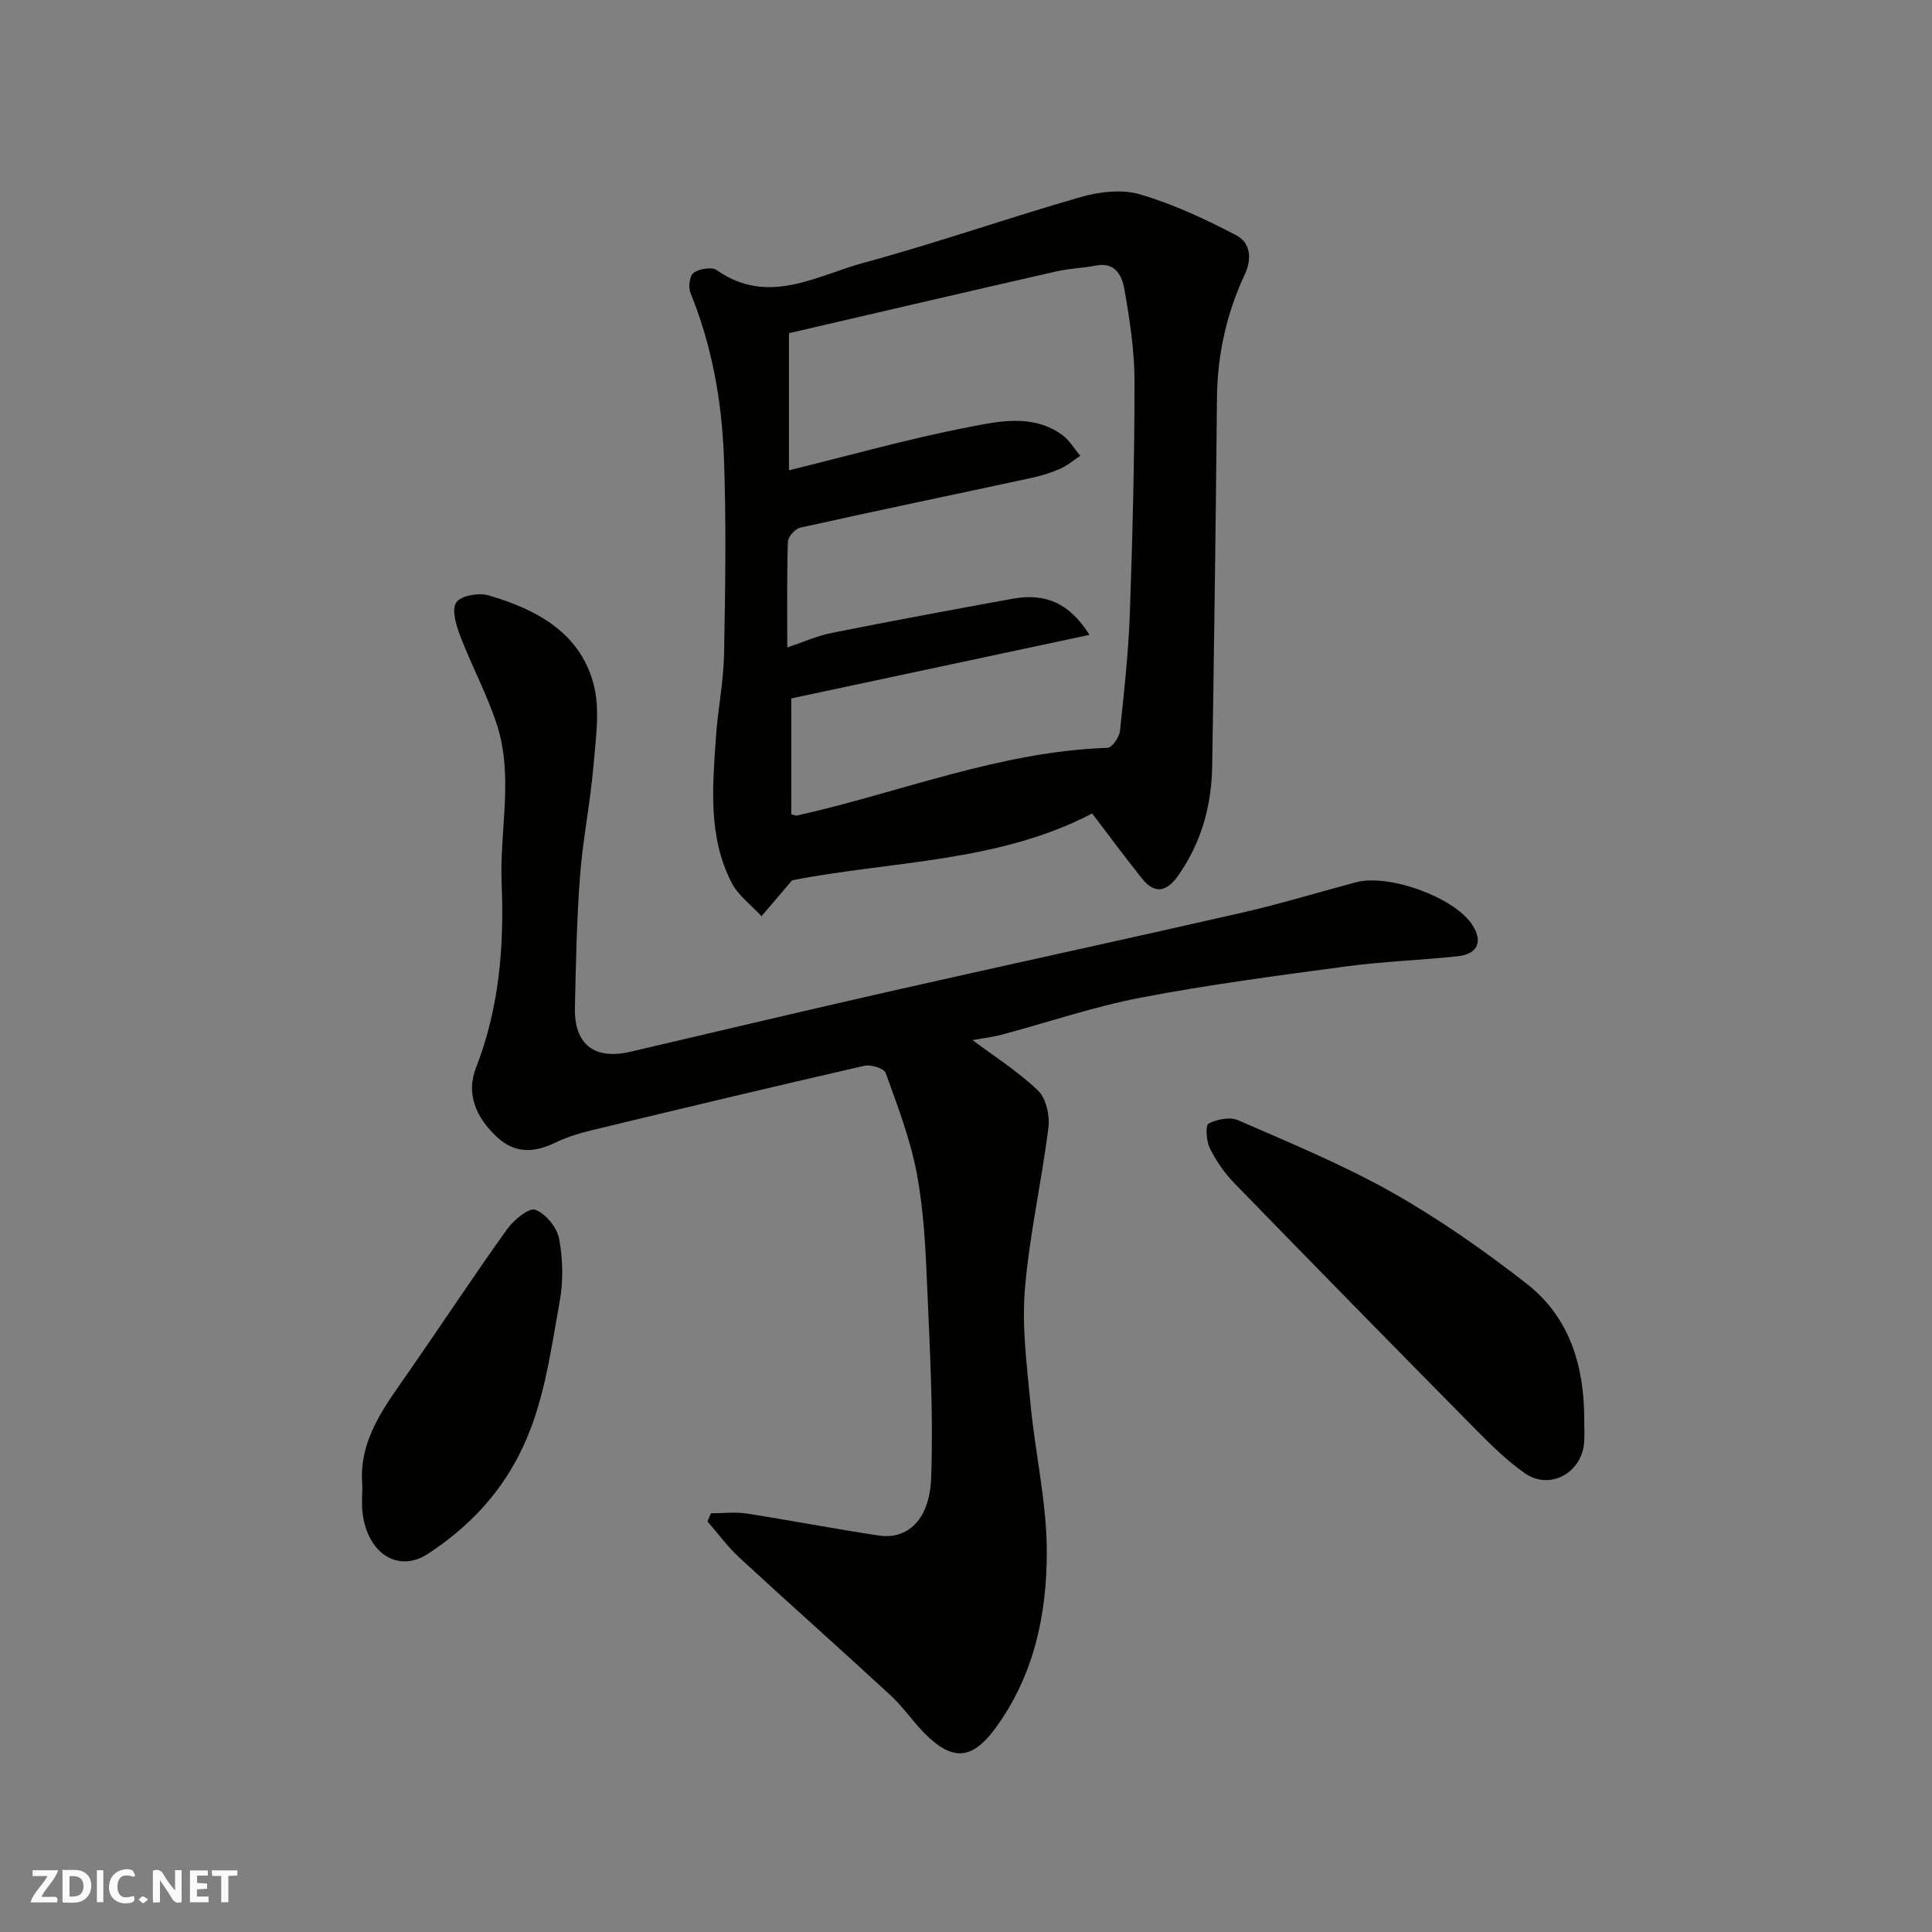 <svg enable-background="new 0 0 400 400" viewBox="0 0 400 400" xmlns="http://www.w3.org/2000/svg"><rect x="0" y="0" width="400" height="400" fill="#808080" stroke="none"/><g fill="#fafafb"><path d="m37.59 393.81c-.92.31-1.52.05-2-.78-.7-1.2-1.52-2.34-2.47-3.78v4.59c-.55.03-.95.05-1.41.07-.03-.37-.06-.64-.06-.91 0-1.91 0-3.81 0-5.7 1.13-.41 1.77-.03 2.29.91.62 1.11 1.38 2.14 2.31 3.19v-4.2h1.35v6.61z"/><path d="m12.94 393.88v-6.75c1.9.19 3.93-.54 5.37 1.29.8 1.01.78 2.88.03 3.97-1.37 1.97-3.4 1.51-5.4 1.49m1.45-1.22c2.04.12 2.92-.58 2.89-2.21-.03-1.51-.98-2.19-2.89-2z"/><path d="m11.81 393.87h-5.49c.68-2.18 2.47-3.48 3.51-5.45h-3.08v-1.21h5.29c-.71 2.13-2.44 3.48-3.47 5.51.86 0 1.63.04 2.39-.01.79-.05 1.14.21.85 1.16"/><path d="m39.33 393.86v-6.61h3.7v1.07h-2.22v1.52c.68.04 1.34.09 2.07.13v1.07c-.72.05-1.38.09-2.1.14v1.48h2.4v1.19h-3.85z"/><path d="m27.71 388.56c-1.15-.3-2.46-.61-3.1.64-.37.73-.41 1.93-.06 2.67.63 1.35 1.99.93 3.17.68.35.94-.01 1.32-.93 1.46-1.62.25-3.05-.27-3.76-1.48-.73-1.24-.6-3.03.31-4.17.88-1.11 2.71-1.7 4-1.16.32.13.44.74.65 1.12-.1.08-.19.16-.28.24"/><path d="m49.15 387.24v1.07c-.59.02-1.17.05-1.87.08v5.44h-1.48v-5.44h-1.85c-.05-.4-.08-.73-.13-1.15z"/><path d="m20.06 387.21h1.33v6.62h-1.33z"/><path d="m30.68 393.25c-.49.38-.8.79-1.05.76-.32-.05-.6-.45-.9-.7.26-.24.51-.64.8-.67.29-.04.62.3 1.15.61"/></g><path d="m147.19 313.31c2.48 0 5.02-.32 7.44.06 9.19 1.42 18.32 3.21 27.51 4.57 4.82.71 10.29-2.22 10.65-12.02.48-13.1-.27-26.25-.82-39.36-.33-7.88-.7-15.84-2.15-23.56-1.33-7.11-3.99-14.01-6.45-20.86-.34-.94-3.05-1.79-4.39-1.49-18.87 4.32-37.71 8.83-56.53 13.37-2.51.61-5.04 1.38-7.36 2.5-4.41 2.14-8.45 2.43-12.27-1.17-4.19-3.95-6.4-8.85-4.29-14.24 4.85-12.38 5.87-25.24 5.33-38.22-.45-10.95 2.5-22.06-.97-32.81-2.03-6.28-5.22-12.17-7.58-18.35-.85-2.22-1.85-5.44-.86-6.98.9-1.41 4.66-2.09 6.69-1.49 9.83 2.87 18.84 7.63 21.72 18.24 1.43 5.28.49 11.33.02 16.97-.65 7.66-2.21 15.25-2.79 22.91-.69 9.07-.86 18.19-1.06 27.29-.16 7.61 4.06 10.82 11.51 9.08 18.06-4.22 36.11-8.51 54.2-12.61 24.13-5.46 48.32-10.68 72.44-16.19 7.92-1.81 15.71-4.19 23.56-6.29 6.68-1.79 19.98 2.98 23.88 8.53 2.48 3.54 1.48 6.32-2.74 6.78-7.67.83-15.41 1.08-23.06 2.1-14.24 1.91-28.51 3.78-42.62 6.48-9.71 1.85-19.15 5.1-28.74 7.65-2.14.57-4.36.82-6.11 1.14 4.42 3.31 9.4 6.46 13.56 10.45 1.68 1.61 2.47 5.19 2.15 7.68-1.39 11.17-3.94 22.23-4.86 33.42-.65 7.82.4 15.83 1.15 23.72.97 10.27 3.38 20.49 3.38 30.74 0 12.95-2.66 25.58-10.67 36.49-4.43 6.03-8.28 6.9-13.7 1.94-2.9-2.66-5.08-6.1-7.97-8.77-10.35-9.57-20.91-18.92-31.27-28.48-2.45-2.26-4.44-5.01-6.65-7.54.26-.56.49-1.12.72-1.68z" fill="#010100"/><path d="m164 182.25c-2.11 2.48-4.23 4.96-6.34 7.44-2.11-2.3-4.84-4.29-6.21-6.97-4.89-9.55-3.92-19.91-3.22-30.14.39-5.72 1.57-11.41 1.68-17.13.25-13.65.48-27.33-.04-40.97-.44-11.57-2.49-22.98-6.92-33.85-.48-1.17-.17-3.59.65-4.15 1.21-.83 3.75-1.28 4.78-.56 10.65 7.49 20.66 1.13 30.56-1.55 15.06-4.08 29.81-9.28 44.82-13.57 3.87-1.11 8.54-1.66 12.28-.56 6.89 2.03 13.55 5.14 19.94 8.49 2.82 1.47 3.32 4.69 1.74 8.08-3.77 8.08-5.68 16.61-5.76 25.6-.24 25.42-.58 50.84-.99 76.26-.13 8.15-2.25 15.77-7 22.56-2.33 3.33-4.81 4.06-7.52.67-3.56-4.45-6.94-9.04-10.33-13.48-19.46 10.17-41.37 9.8-62.12 13.83zm-.17-13.64c.81.18.99.28 1.13.25 21.41-4.78 42.01-13.28 64.33-14.03.93-.03 2.44-2.18 2.58-3.45.88-8.18 1.77-16.37 2.06-24.59.56-15.92.96-31.86.96-47.79 0-6.36-.99-12.76-2.08-19.05-.47-2.72-1.78-5.77-5.89-4.97-2.72.53-5.55.6-8.25 1.22-18.52 4.22-37.01 8.54-55.32 12.78v28.39c12.54-3.08 24.76-6.53 37.17-8.94 6.35-1.23 13.32-2.77 19.38 1.61 1.51 1.09 2.53 2.87 3.77 4.33-1.4.92-2.71 2.04-4.22 2.7-1.91.84-3.95 1.46-6 1.9-15.92 3.43-31.86 6.74-47.76 10.27-1.06.23-2.53 1.88-2.57 2.91-.22 7.37-.12 14.75-.12 21.9 3.38-1.13 6.2-2.42 9.17-3.01 12.46-2.48 24.95-4.8 37.45-7.07 6.87-1.25 11.8.91 15.95 7.47-21.11 4.5-41.8 8.91-61.75 13.16.01 8.75.01 16.46.01 24.01z" fill="#010100"/><path d="m328 294.18c0 1.5.1 3.01-.02 4.49-.5 6.34-7.17 9.94-12.29 6.34-3.62-2.54-6.85-5.7-9.97-8.86-16.81-17.03-33.57-34.11-50.25-51.27-2.02-2.08-3.73-4.6-5.01-7.2-.72-1.47-.9-4.73-.24-5.06 1.75-.89 4.43-1.43 6.12-.69 10.76 4.71 21.7 9.2 31.9 14.96 9.75 5.51 19.03 12.02 27.88 18.92 8.98 7.03 11.93 17.23 11.88 28.37z" fill="#010100"/><path d="m75.02 307.54c-.87-9.57 4.87-16.67 9.99-24.06 6.68-9.65 13.15-19.45 19.99-29 1.36-1.9 4.53-4.5 5.83-4.01 2.16.81 4.49 3.66 4.93 6 .79 4.2.88 8.77.12 12.98-1.97 10.84-3.29 21.83-8.49 31.93-4.44 8.6-10.85 15.1-18.73 20.29-6.16 4.06-12.53.05-13.59-8.38-.24-1.8-.05-3.66-.05-5.75z" fill="#010100"/></svg>